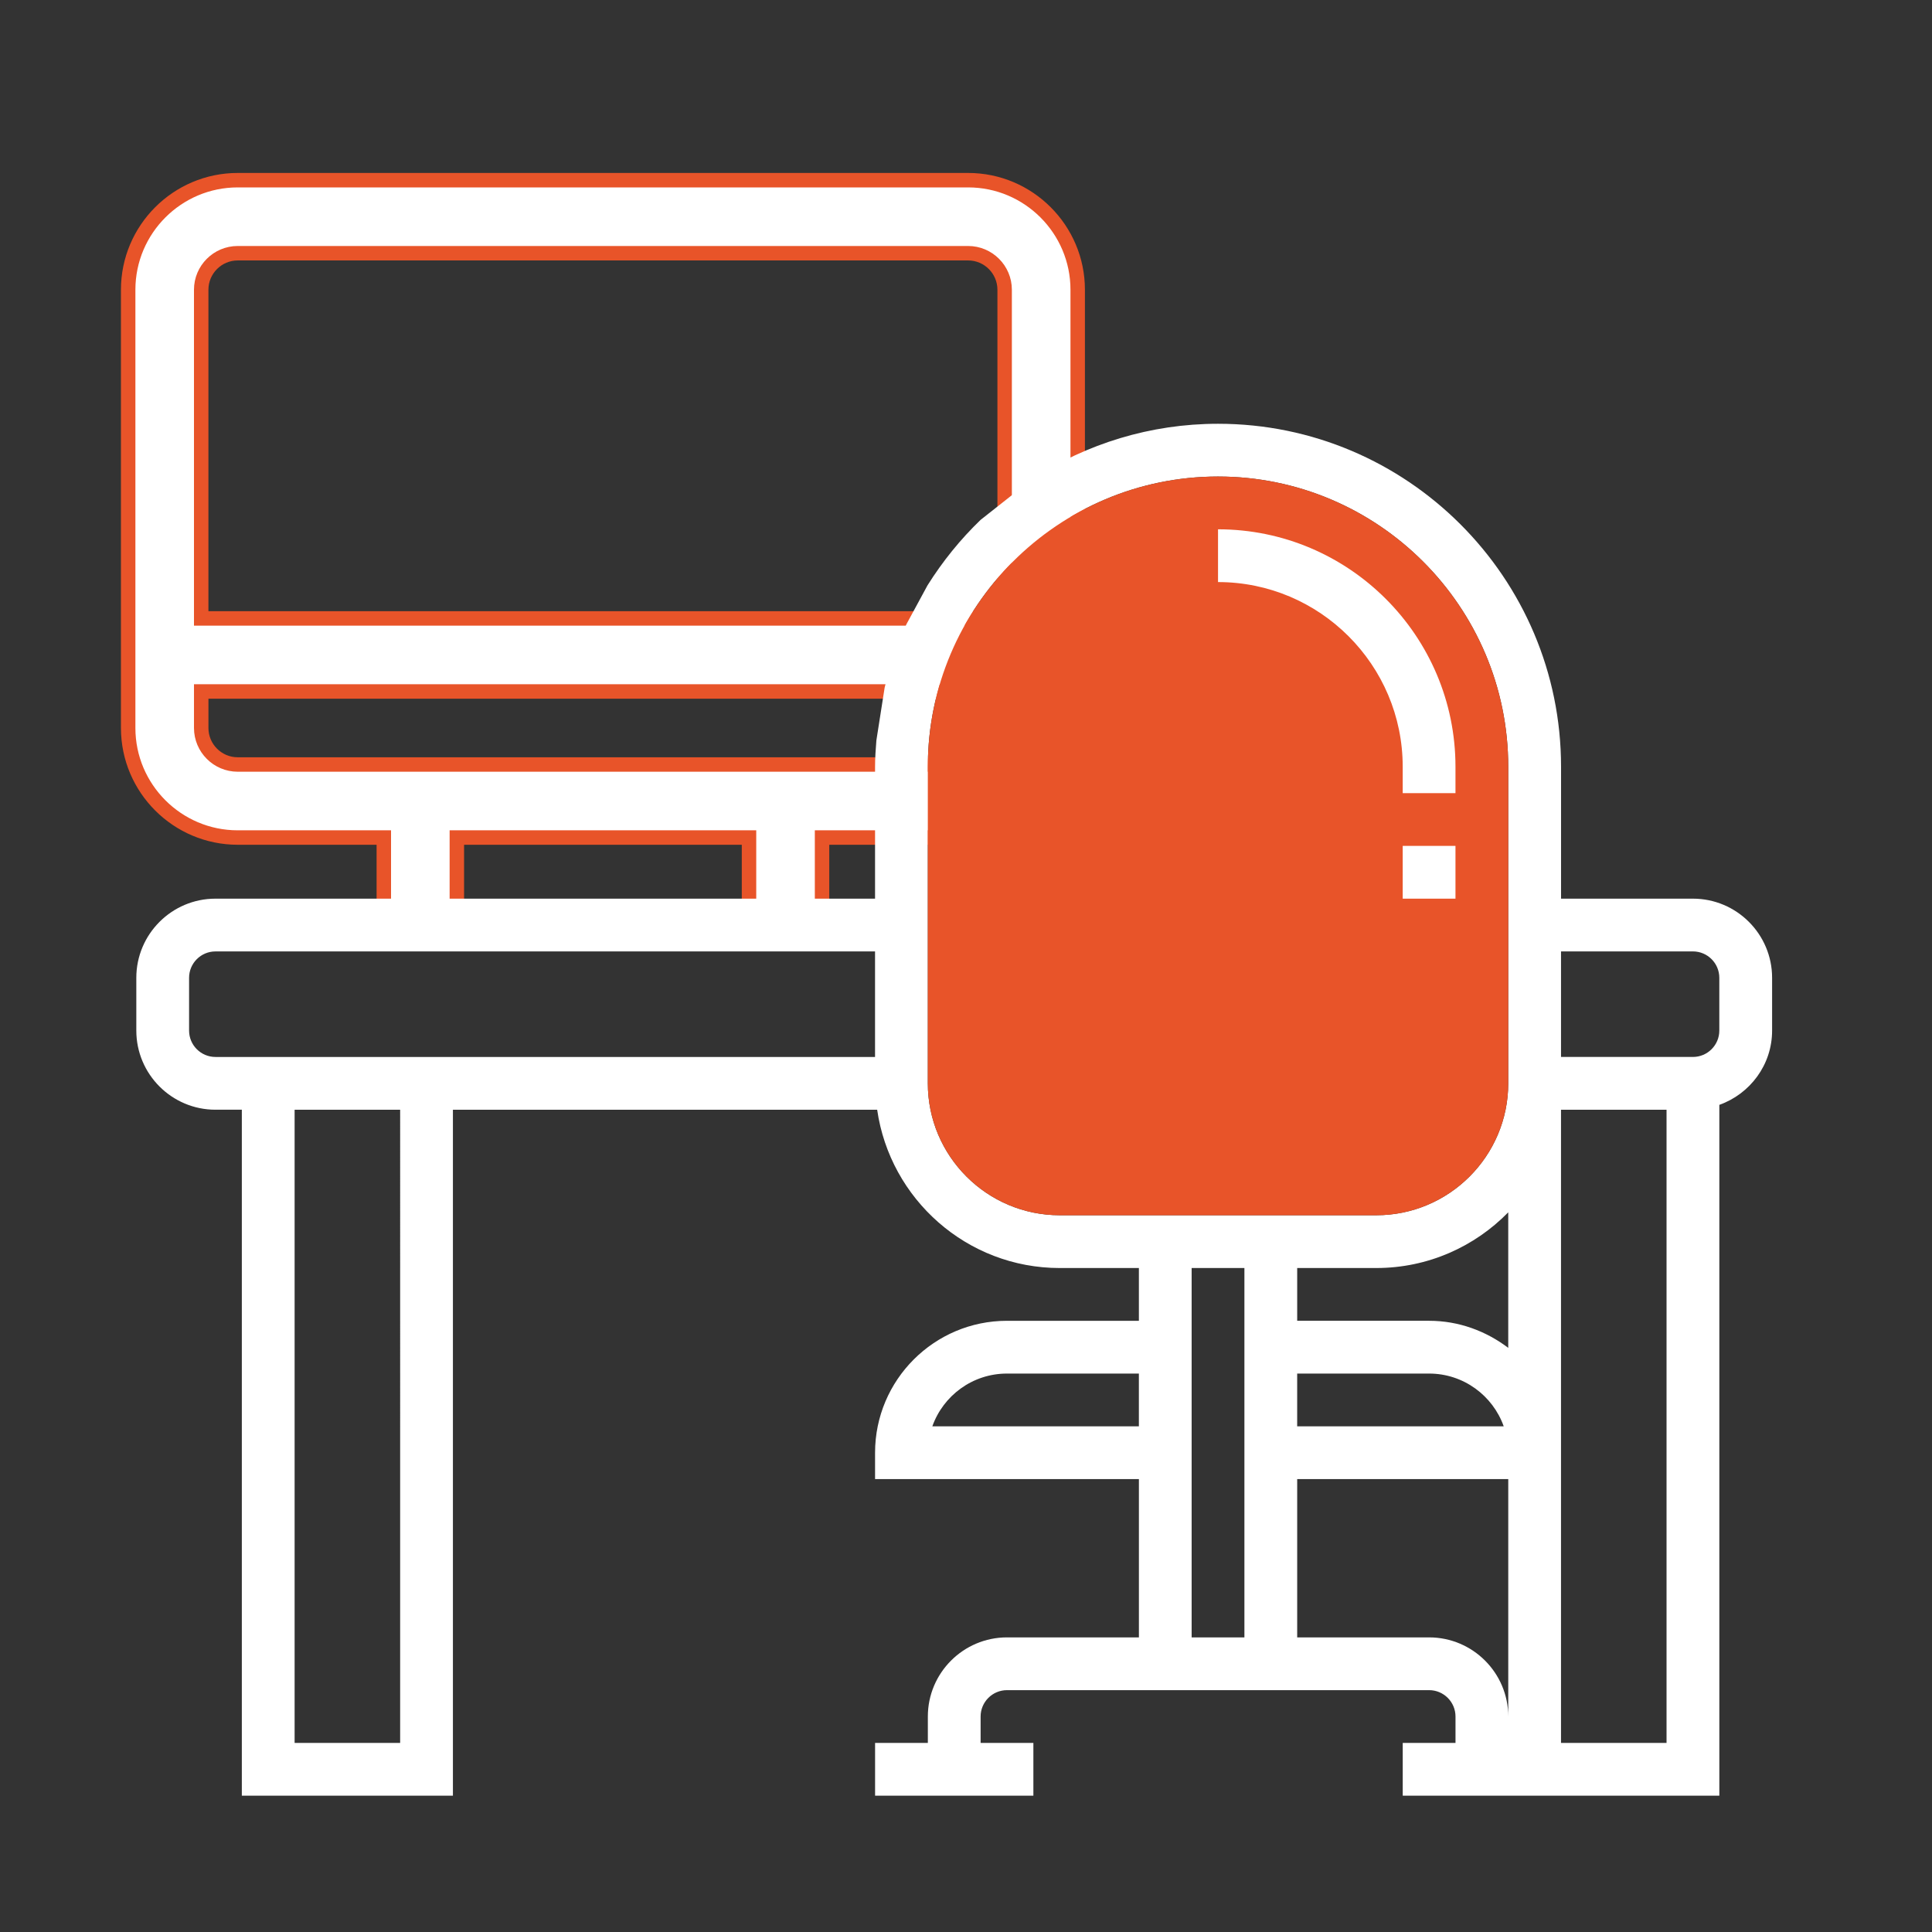 <?xml version="1.0" encoding="iso-8859-1"?>
<!-- Generator: Adobe Illustrator 24.0.0, SVG Export Plug-In . SVG Version: 6.00 Build 0)  -->
<svg version="1.1" id="Ebene_1" xmlns="http://www.w3.org/2000/svg" xmlns:xlink="http://www.w3.org/1999/xlink" x="0px" y="0px"
	 viewBox="0 0 141.732 141.732" style="enable-background:new 0 0 141.732 141.732;" xml:space="preserve">
<rect x="0" y="0" width="141.732" height="141.732" fill="#333333" stroke="none"/>
<path style="fill:#FFFFFF;stroke:#E85429;stroke-width:1.06;stroke-miterlimit:10;" d="M71.023,13.218H17.44
	c-4.431,0-8.037,3.607-8.037,8.037v32.15c0,4.431,3.607,8.037,8.037,8.037h10.717v5.358h5.358
	v-5.358h21.433v5.358h5.358v-5.358h10.717c4.431,0,8.037-3.607,8.037-8.037V21.255
	C79.06,16.825,75.454,13.218,71.023,13.218z M73.702,53.405c0,1.478-1.204,2.679-2.679,2.679H17.44
	c-1.476,0-2.679-1.201-2.679-2.679v-2.679h58.942V53.405z M73.702,45.368h-58.942V21.255
	c0-1.478,1.204-2.679,2.679-2.679h53.583c1.476,0,2.679,1.201,2.679,2.679V45.368z"/>
<path style="fill:#FFFFFF;" d="M110.645,98.879c-1.622-1.228-3.619-1.986-5.806-1.986h-9.677v-3.871h5.806
	c3.789,0,7.215-1.567,9.677-4.085V98.879z M95.161,100.765h9.677c2.524,0,4.676,1.618,5.475,3.871
	H95.161V100.765z M64.196,42.7 M21.827,65.926h-6.021C12.605,65.926,10,68.53,10,71.732v3.871
	c0,3.202,2.605,5.806,5.806,5.806h1.935v50.323H33.226V81.41h31.123
	c0.944,6.555,6.583,11.613,13.394,11.613h5.806v3.871h-9.677c-5.336,0-9.677,4.341-9.677,9.677v1.935
	h19.355v11.613h-9.677c-3.202,0-5.806,2.605-5.806,5.806v1.935h-3.871v3.871h11.613v-3.871h-3.871
	v-1.935c0-1.066,0.867-1.935,1.935-1.935h30.968c1.068,0,1.935,0.869,1.935,1.935v1.935h-3.871v3.871
	h23.226V81.053c2.247-0.802,3.871-2.93,3.871-5.45V71.732c0-3.202-2.605-5.806-5.806-5.806l0,0h-9.677
	v-9.677c0-13.874-11.288-25.161-25.161-25.161c-4.99,0-9.633,1.479-13.548,3.993l-3.871,3.055
	c-1.488,1.431-2.792,3.048-3.896,4.805L66.498,45.791c-0.679,1.481-1.217,3.033-1.6,4.651
	l-0.606,3.871c-0.051,0.64-0.098,1.282-0.098,1.935v9.677H31.29 M13.871,75.603V71.732
	c0-1.066,0.867-1.935,1.935-1.935h48.387v7.742h-48.387C14.738,77.539,13.871,76.669,13.871,75.603
	L13.871,75.603z M29.355,127.861H21.613V81.41h7.742V127.861z M68.065,79.474v-23.226
	c0-11.739,9.551-21.29,21.29-21.29c11.739,0,21.29,9.551,21.29,21.29v23.226
	c0,5.336-4.341,9.677-9.677,9.677H77.742C72.405,89.152,68.065,84.811,68.065,79.474L68.065,79.474z
	 M68.396,104.636c0.799-2.253,2.951-3.871,5.475-3.871h9.677v3.871H68.396z M87.419,93.023h3.871
	v27.097h-3.871V93.023z M104.839,120.119h-9.677v-11.613h15.484v17.419
	C110.645,122.724,108.041,120.119,104.839,120.119L104.839,120.119z M114.516,127.861V81.41h7.742
	v46.452H114.516z M126.129,75.603c0,1.066-0.867,1.935-1.935,1.935h-9.677v-7.742h9.677
	c1.068,0,1.935,0.869,1.935,1.935V75.603z M126.129,75.603"/>
<path style="fill:#E85429;" d="M68.065,79.474v-23.226c0-11.739,9.551-21.29,21.29-21.29
	c11.739,0,21.29,9.551,21.29,21.29v23.226c0,5.336-4.341,9.677-9.677,9.677H77.742
	C72.405,89.152,68.065,84.811,68.065,79.474L68.065,79.474z"/>
<path style="fill:#FFFFFF;" d="M102.903,58.184h3.871v-1.935c0-9.604-7.814-17.419-17.419-17.419v3.871
	c7.468,0,13.548,6.077,13.548,13.548V58.184z M102.903,58.184"/>
<rect x="102.903" y="62.055" style="fill:#FFFFFF;" width="3.871" height="3.871"/>
</svg>
